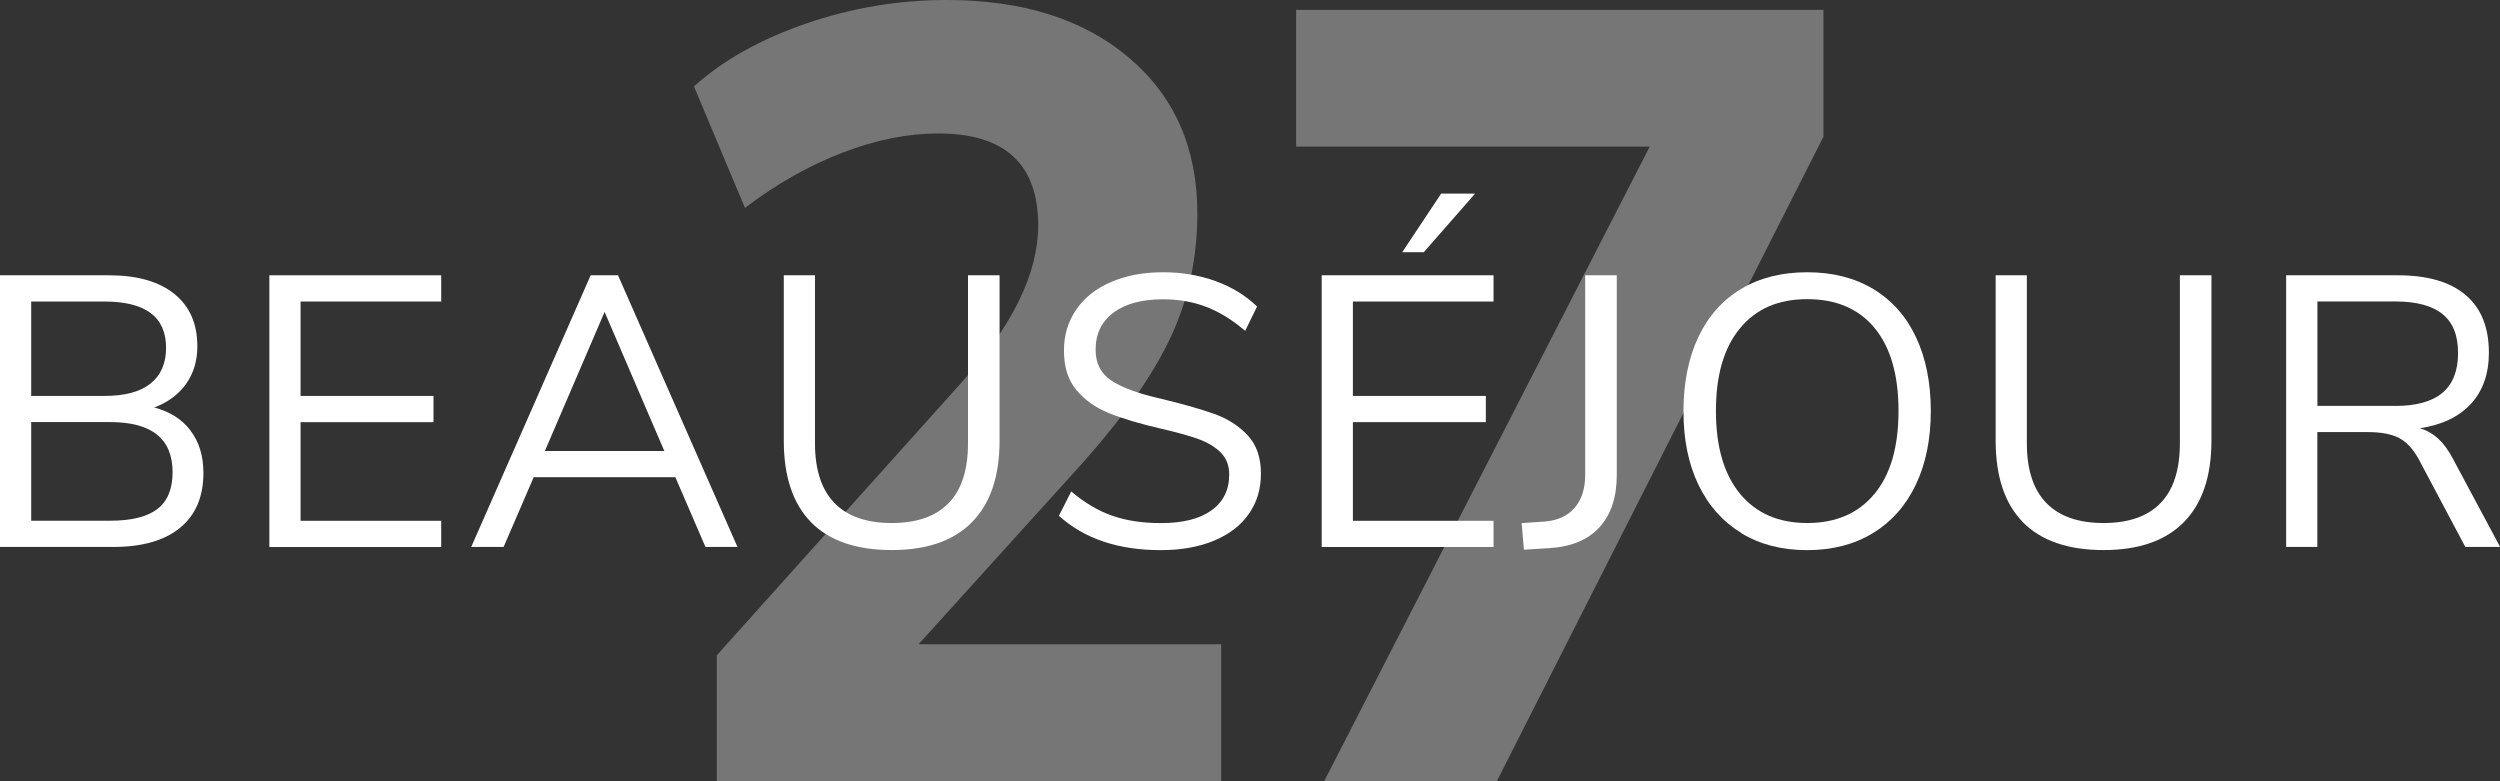 <svg xmlns="http://www.w3.org/2000/svg" id="Calque_2" viewBox="0 0 337.37 105.41"><rect x="0" y="0" width="337.37" height="105.41" fill="#333333" stroke="none"/><defs><style>.cls-1{fill:#fff;}.cls-2{opacity:.33;}</style></defs><g id="Layer_1"><g id="White"><g class="cls-2"><path class="cls-1" d="m164.8,86.96v18.45h-68.07v-16.98l32.98-36.76c6.92-7.68,10.39-14.76,10.39-21.26,0-8.27-4.49-12.4-13.47-12.4-4.12,0-8.42.86-12.91,2.58-4.49,1.72-8.89,4.21-13.19,7.46l-6.88-16.39c3.93-3.54,8.98-6.37,15.16-8.49,6.17-2.12,12.49-3.17,18.95-3.17,10.29,0,18.5,2.61,24.63,7.82,6.13,5.22,9.19,12.21,9.19,20.96,0,6-1.19,11.57-3.58,16.68-2.39,5.12-6.39,10.83-12,17.12l-22.04,24.36h40.84Z"/><path class="cls-1" d="m246.07,1.33v17.12l-44.07,86.96h-23.3l43.93-85.63h-47.72V1.33h71.16Z"/></g><path class="cls-1" d="m25.71,58.11c1.16,1.53,1.74,3.43,1.74,5.72,0,3.22-1.06,5.69-3.17,7.41s-5.11,2.57-9,2.57H0v-36.66h14.72c3.78,0,6.71.83,8.79,2.5s3.12,4.02,3.12,7.07c0,1.98-.51,3.67-1.53,5.1-1.02,1.42-2.45,2.48-4.29,3.17,2.11.55,3.75,1.59,4.91,3.12Zm-21.5-4.68h9.88c2.74,0,4.81-.55,6.21-1.66s2.11-2.72,2.11-4.84c0-4.16-2.77-6.24-8.32-6.24H4.21v12.74Zm17.03,15.26c1.37-1.06,2.05-2.71,2.05-4.97,0-4.51-2.81-6.76-8.42-6.76H4.21v13.31h10.66c2.88,0,5-.53,6.37-1.59Z"/><path class="cls-1" d="m36.35,37.15h23.19v3.54h-18.98v12.74h17.94v3.54h-17.94v13.31h18.98v3.54h-23.19v-36.66Z"/><path class="cls-1" d="m91.16,64.4h-19.14l-4.06,9.41h-4.37l16.12-36.66h3.69l16.12,36.66h-4.32l-4.06-9.41Zm-1.51-3.54l-8.06-18.77-8.06,18.77h16.12Z"/><path class="cls-1" d="m109.46,70.48c-2.46-2.5-3.69-6.17-3.69-11.02v-22.31h4.21v22.67c0,3.57.88,6.26,2.63,8.06s4.32,2.7,7.72,2.7,5.96-.9,7.7-2.7,2.6-4.49,2.6-8.06v-22.67h4.26v22.31c0,4.82-1.24,8.48-3.72,11s-6.09,3.77-10.84,3.77-8.41-1.25-10.87-3.74Z"/><path class="cls-1" d="m142.9,69.6l1.66-3.28c1.8,1.53,3.65,2.62,5.54,3.28,1.89.66,4.08.99,6.58.99,2.95,0,5.22-.57,6.81-1.72,1.59-1.14,2.39-2.76,2.39-4.84,0-1.21-.38-2.2-1.14-2.96-.76-.76-1.77-1.37-3.02-1.82s-2.93-.92-5.04-1.4c-2.84-.66-5.17-1.35-6.99-2.08-1.82-.73-3.29-1.77-4.42-3.12-1.13-1.35-1.69-3.12-1.69-5.3s.55-3.93,1.64-5.54,2.65-2.86,4.68-3.74c2.03-.88,4.38-1.33,7.05-1.33,2.53,0,4.9.4,7.1,1.2,2.2.8,4.06,1.94,5.59,3.43l-1.61,3.28c-1.73-1.49-3.49-2.57-5.28-3.25-1.79-.68-3.72-1.01-5.8-1.01-2.84,0-5.07.6-6.68,1.79-1.61,1.2-2.42,2.87-2.42,5.02,0,1.84.71,3.22,2.13,4.16,1.42.94,3.57,1.73,6.45,2.39,3.15.76,5.63,1.46,7.44,2.11,1.8.64,3.3,1.6,4.5,2.89,1.2,1.28,1.79,3,1.79,5.15s-.55,3.9-1.64,5.46c-1.09,1.56-2.66,2.76-4.71,3.61-2.05.85-4.44,1.27-7.18,1.27-5.72,0-10.3-1.54-13.73-4.63Z"/><path class="cls-1" d="m178.36,37.15h23.19v3.54h-18.98v12.74h17.94v3.54h-17.94v13.31h18.98v3.54h-23.19v-36.66Zm10.87-3.12l5.25-7.9h4.58l-6.92,7.9h-2.91Z"/><path class="cls-1" d="m205.34,70.59l3.12-.21c1.73-.14,3.08-.75,4.03-1.85.95-1.09,1.43-2.59,1.43-4.5v-26.88h4.26v26.94c0,3.02-.78,5.37-2.34,7.07-1.56,1.7-3.83,2.64-6.81,2.81l-3.38.21-.31-3.59Z"/><path class="cls-1" d="m235.01,71.94c-2.51-1.53-4.45-3.69-5.8-6.5-1.35-2.81-2.03-6.12-2.03-9.93s.67-7.18,2-10.01c1.33-2.82,3.26-4.99,5.77-6.5,2.51-1.51,5.49-2.26,8.92-2.26s6.4.75,8.92,2.26c2.51,1.51,4.44,3.68,5.77,6.5,1.33,2.83,2,6.15,2,9.96s-.68,7.13-2.03,9.96c-1.35,2.83-3.29,5-5.8,6.53-2.51,1.53-5.47,2.29-8.87,2.29s-6.35-.76-8.87-2.29Zm17.94-5.28c2.17-2.62,3.25-6.35,3.25-11.21s-1.08-8.58-3.22-11.18c-2.15-2.6-5.18-3.9-9.1-3.9s-6.91,1.31-9.07,3.93c-2.17,2.62-3.25,6.34-3.25,11.15s1.08,8.55,3.25,11.18c2.17,2.63,5.19,3.95,9.07,3.95s6.91-1.31,9.07-3.93Z"/><path class="cls-1" d="m273,70.48c-2.46-2.5-3.69-6.17-3.69-11.02v-22.31h4.21v22.67c0,3.57.88,6.26,2.63,8.06s4.32,2.7,7.72,2.7,5.96-.9,7.7-2.7,2.6-4.49,2.6-8.06v-22.67h4.26v22.31c0,4.82-1.24,8.48-3.72,11s-6.09,3.77-10.84,3.77-8.41-1.25-10.87-3.74Z"/><path class="cls-1" d="m337.37,73.81h-4.68l-6.24-11.75c-.76-1.42-1.66-2.4-2.68-2.94-1.02-.54-2.42-.81-4.19-.81h-6.86v15.5h-4.21v-36.66h15.08c3.99,0,7.03.88,9.13,2.65,2.1,1.77,3.15,4.37,3.15,7.8,0,2.84-.81,5.14-2.42,6.89-1.61,1.75-3.91,2.85-6.89,3.3.94.28,1.76.75,2.47,1.4.71.66,1.36,1.54,1.95,2.65l6.4,11.96Zm-14.14-19.03c2.84,0,4.97-.59,6.37-1.77,1.4-1.18,2.11-2.96,2.11-5.36s-.69-4.11-2.08-5.25c-1.39-1.14-3.52-1.72-6.4-1.72h-10.5v14.09h10.5Z"/></g></g></svg>